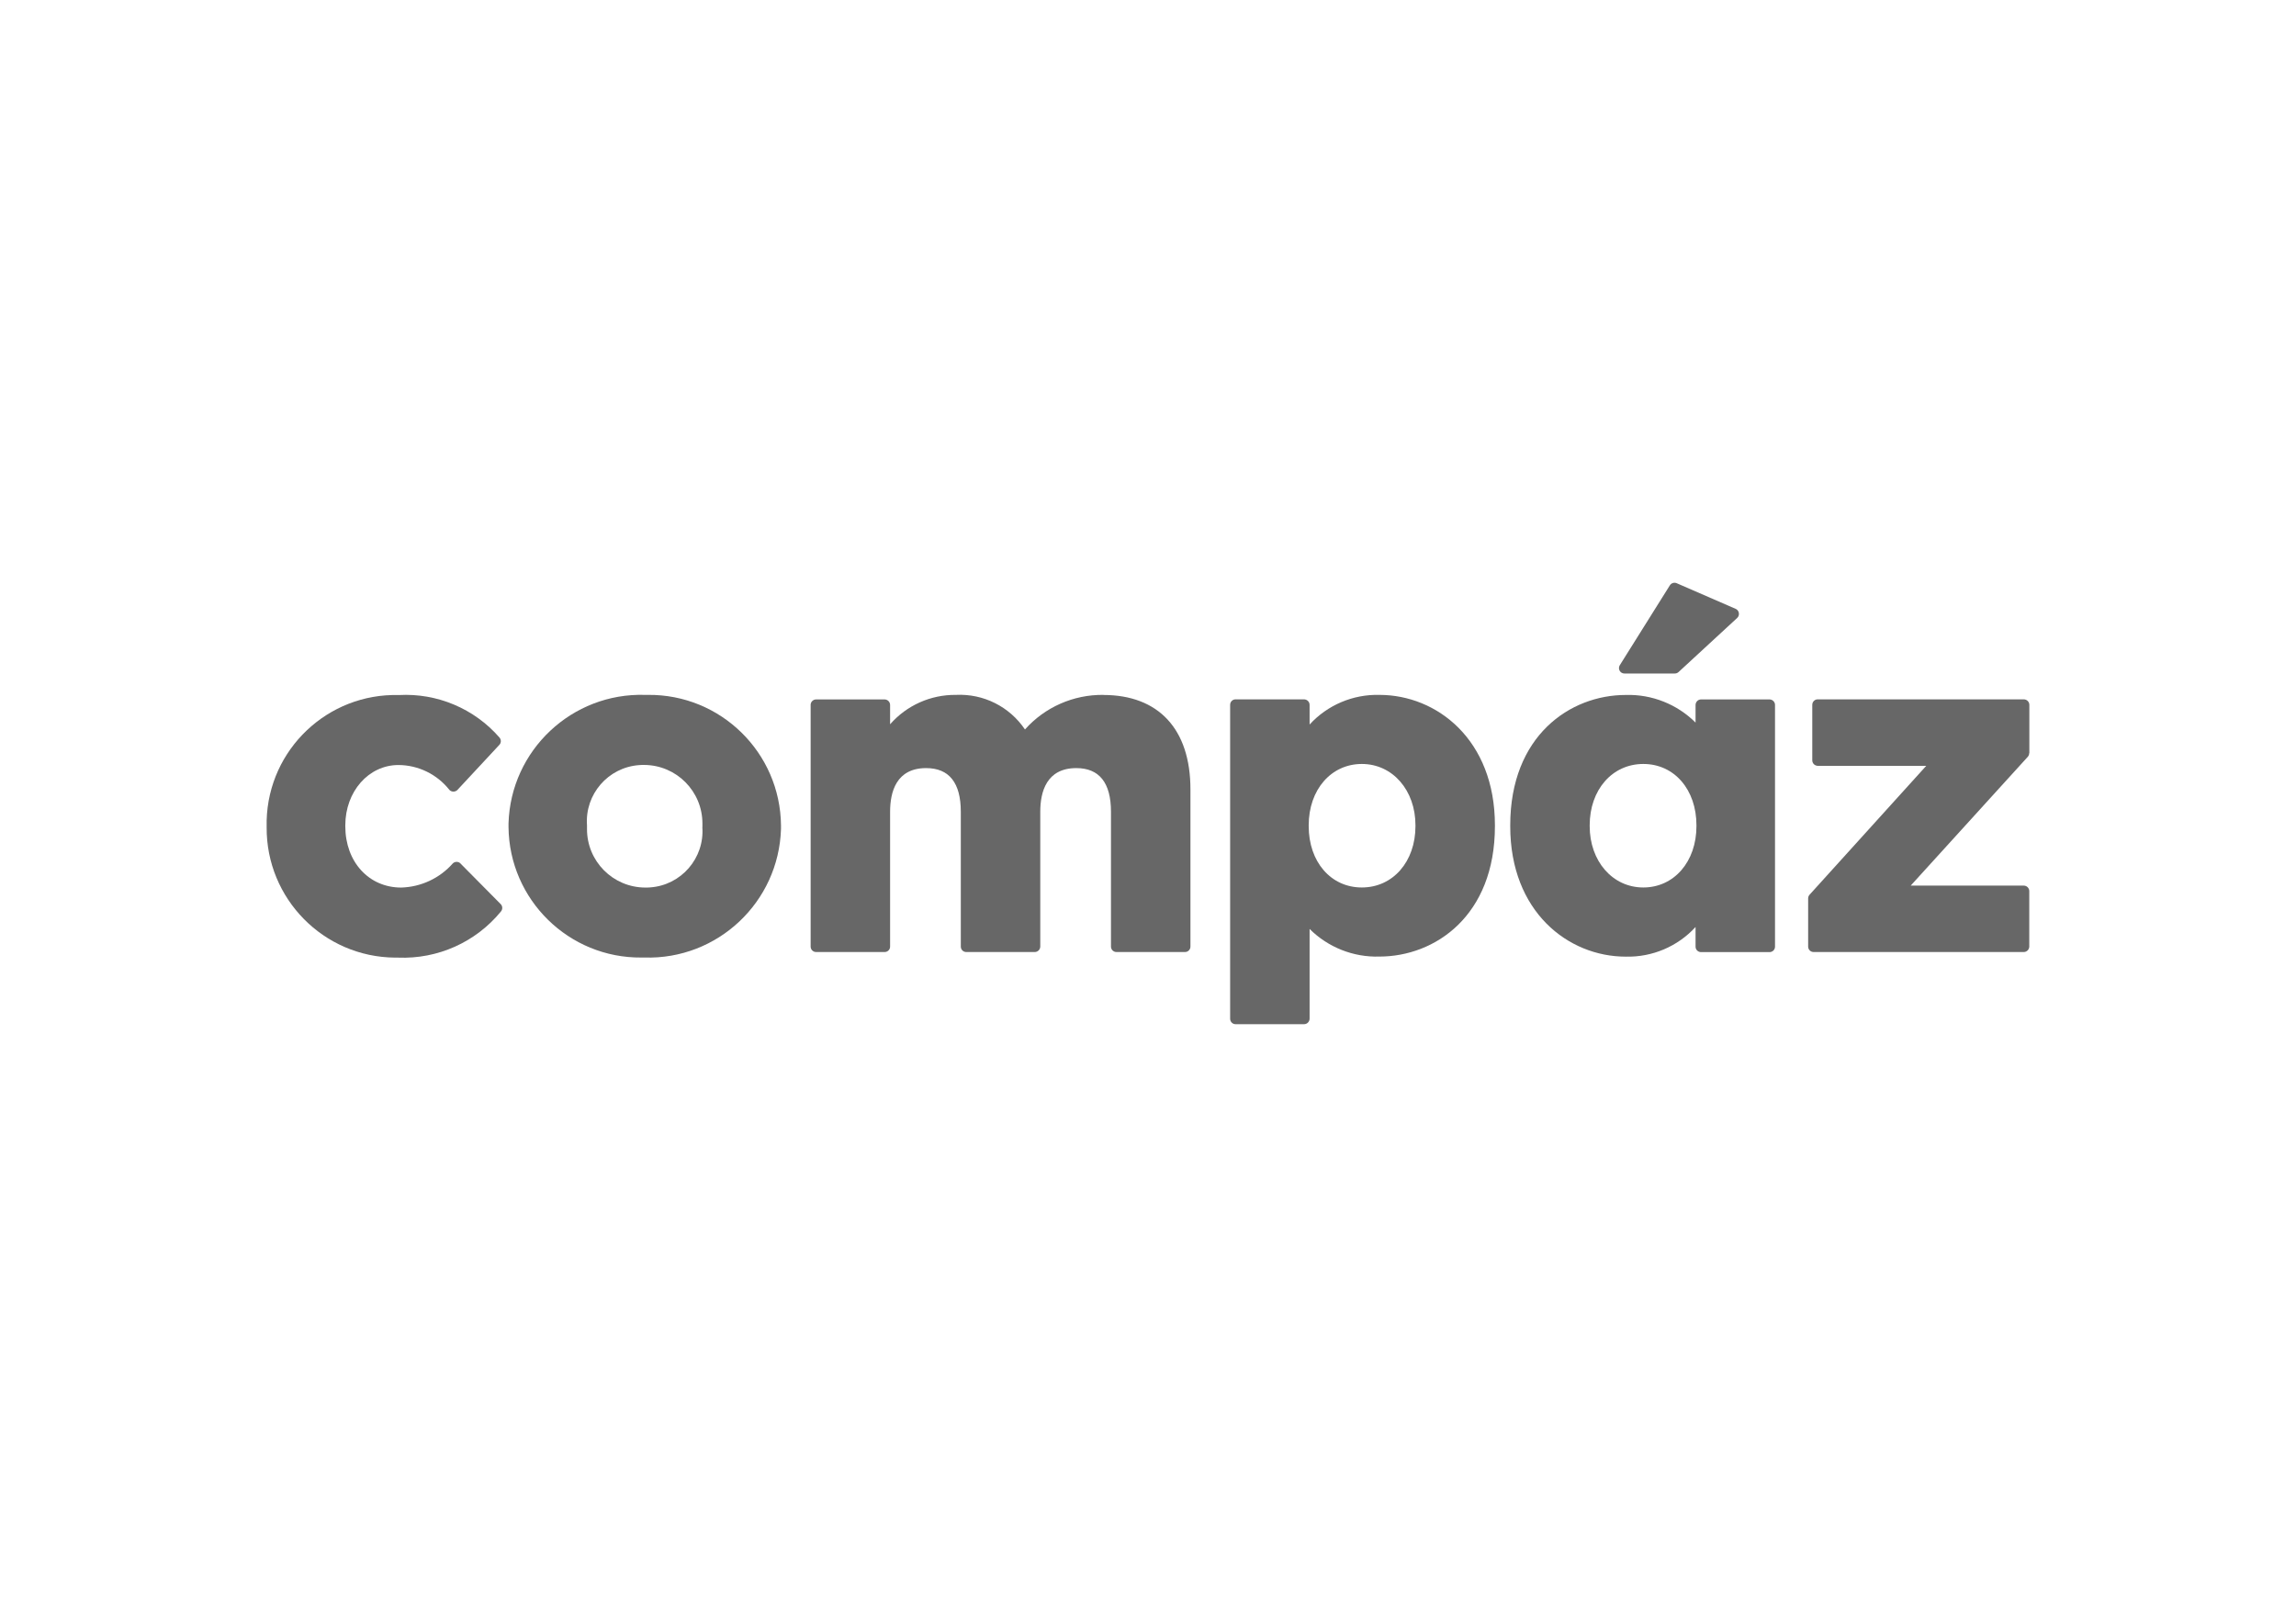 <?xml version="1.0" encoding="UTF-8"?>
<svg id="Calque_1" xmlns="http://www.w3.org/2000/svg" viewBox="0 0 283.46 198.43">
  <defs>
    <style>
      .cls-1 {
        fill: #676767;
      }
    </style>
  </defs>
  <path class="cls-1" d="M56.85,106.61c-.26-.25-.67-.26-.94-.01-1.62,1.84-3.93,2.92-6.38,2.99-4,0-6.9-3.18-6.9-7.57v-.11c0-4.18,2.88-7.45,6.56-7.45,2.46.01,4.78,1.15,6.3,3.08.27.27.71.27.98,0l5.18-5.57c.24-.25.24-.65.01-.91-3.11-3.57-7.69-5.5-12.42-5.24-8.78-.23-16.09,6.7-16.32,15.49,0,.24,0,.48,0,.72v.11c-.06,8.83,7.04,16.04,15.87,16.1.12,0,.23,0,.35,0,4.89.2,9.59-1.9,12.69-5.68.24-.26.24-.67-.02-.93l-4.96-5.01Z"/>
  <path class="cls-1" d="M86.71,102.13c.28,3.83-2.6,7.16-6.43,7.44-.21.02-.42.02-.63.02-3.99-.02-7.2-3.26-7.18-7.25,0-.11,0-.21,0-.32v-.11c-.28-3.83,2.6-7.16,6.43-7.44.21-.02.42-.02.63-.02,3.99.02,7.2,3.26,7.19,7.25,0,.11,0,.21,0,.32v.11ZM79.65,85.8c-9.04-.28-16.6,6.83-16.87,15.87,0,.11,0,.23,0,.34v.11c.09,8.98,7.45,16.2,16.43,16.11.11,0,.23,0,.34,0,9.04.28,16.59-6.83,16.87-15.87,0-.11,0-.23,0-.34v-.11c-.09-8.98-7.44-16.2-16.43-16.11-.11,0-.23,0-.34,0"/>
  <path class="cls-1" d="M136.22,85.8c-3.69-.04-7.22,1.51-9.68,4.27-1.9-2.82-5.13-4.44-8.53-4.27-3.11-.03-6.07,1.29-8.12,3.63v-2.39c0-.37-.3-.67-.67-.68h-8.46c-.37,0-.68.3-.68.67h0v29.85c0,.37.3.67.68.67h8.46c.37,0,.67-.3.67-.67v-16.65c0-2.46.77-5.39,4.45-5.39,2.84,0,4.28,1.82,4.28,5.39v16.65c0,.37.3.67.67.67h8.46c.37,0,.67-.3.68-.67v-16.65c0-2.46.77-5.39,4.45-5.39,2.84,0,4.28,1.82,4.28,5.39v16.65c0,.37.3.67.68.67h8.46c.37,0,.67-.3.67-.67h0v-19.43c0-7.4-3.92-11.64-10.75-11.64"/>
  <path class="cls-1" d="M174.75,101.9v.11c0,4.38-2.78,7.57-6.62,7.57s-6.56-3.18-6.56-7.57v-.11c0-4.39,2.76-7.57,6.56-7.57s6.62,3.25,6.62,7.57M170.3,85.8c-3.27-.08-6.41,1.25-8.62,3.66v-2.43c0-.37-.3-.67-.68-.68h-8.46c-.37,0-.67.3-.67.68v38.76c0,.37.3.67.67.67h8.46c.37,0,.67-.3.68-.67v-11.09c2.28,2.27,5.4,3.51,8.62,3.41,6.87,0,14.26-5.04,14.26-16.1v-.11c0-10.57-7.17-16.1-14.26-16.1"/>
  <path class="cls-1" d="M200.53,83.16h6.24c.17,0,.33-.06.46-.18l7.24-6.68c.27-.25.29-.68.04-.96-.06-.07-.14-.12-.22-.16l-7.29-3.17c-.31-.13-.66-.02-.84.26l-6.18,9.86c-.2.32-.1.73.21.93.11.07.23.1.36.1"/>
  <path class="cls-1" d="M209.44,101.9v.11c0,4.38-2.76,7.57-6.56,7.57s-6.62-3.25-6.62-7.57v-.11c0-4.38,2.78-7.57,6.62-7.57s6.56,3.18,6.56,7.57M218.47,86.36h-8.46c-.37,0-.67.3-.68.68v2.18c-2.28-2.27-5.4-3.51-8.62-3.41-6.87,0-14.26,5.04-14.26,16.1v.11c0,10.57,7.17,16.1,14.26,16.1,3.27.08,6.41-1.25,8.62-3.66v2.43c0,.37.3.67.68.67h8.46c.37,0,.67-.3.67-.67v-29.85c0-.37-.3-.67-.67-.68"/>
  <path class="cls-1" d="M250.54,92.99v-5.96c0-.37-.3-.67-.68-.68h-25.45c-.37,0-.67.3-.67.68v6.85c0,.37.3.67.67.68h13.4l-14.4,15.91c-.11.12-.18.29-.18.45v5.96c0,.37.3.67.67.67h25.95c.37,0,.67-.3.68-.67v-6.85c0-.37-.3-.68-.68-.68h-13.96l14.46-15.91c.11-.12.17-.29.17-.45"/>
</svg>
